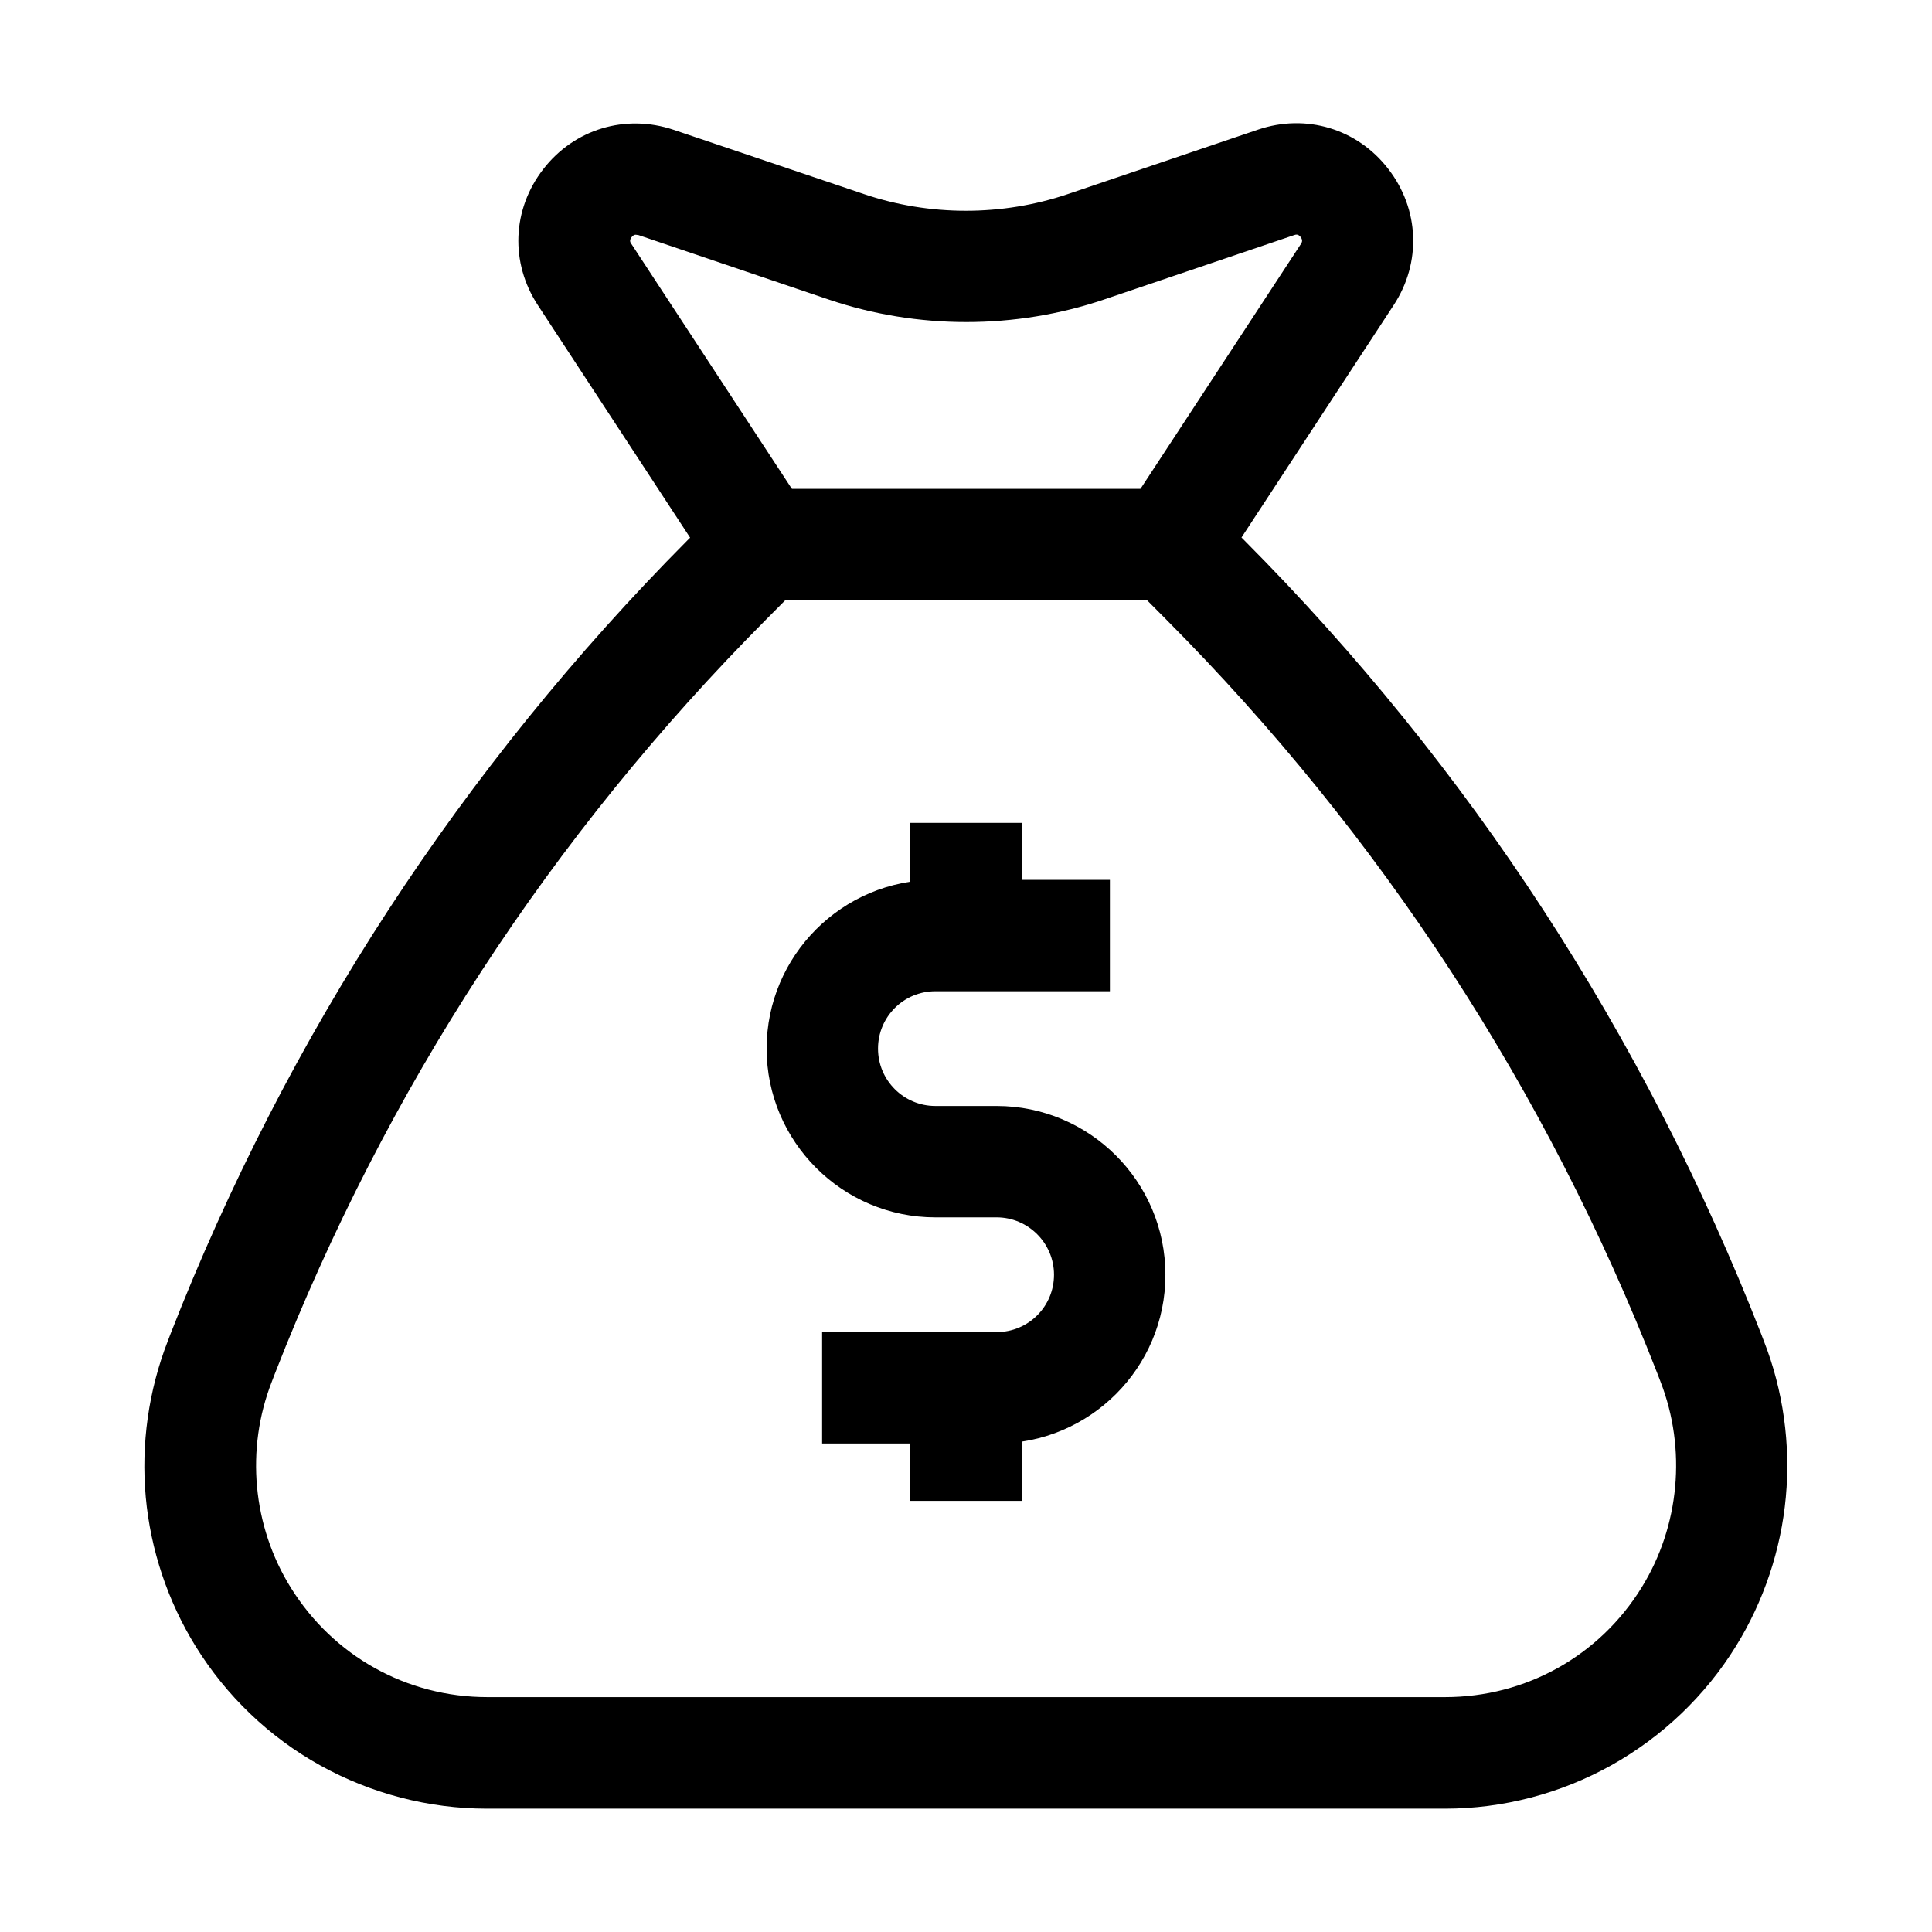 <?xml version="1.0" encoding="UTF-8"?>
<!-- Uploaded to: SVG Repo, www.svgrepo.com, Generator: SVG Repo Mixer Tools -->
<svg fill="#000000" width="800px" height="800px" version="1.1" viewBox="144 144 512 512" xmlns="http://www.w3.org/2000/svg">
 <g>
  <path d="m526.93 623.32h-253.87c-15.449 0-30.699-3.984-44.184-11.465-13.48-7.477-24.895-18.402-33.012-31.539-7.379-11.906-11.957-25.586-13.234-39.559-1.277-13.973 0.738-28.242 5.805-41.277l0.789-2.066c15.301-39.164 34.637-76.898 57.613-112.13 22.977-35.227 49.645-68.191 79.262-98.008l0.789-0.789-40.344-61.598c-7.379-11.266-6.84-25.387 1.426-36.062 8.215-10.629 21.797-14.711 34.539-10.43l50.426 17.031c17.418 5.902 36.652 5.902 54.07 0l50.383-17.074c12.742-4.328 26.32-0.246 34.539 10.43 8.215 10.629 8.809 24.797 1.426 36.062l-40.344 61.598 0.789 0.789c29.668 29.816 56.336 62.781 79.262 98.008 22.926 35.227 42.312 72.965 57.613 112.13l0.789 2.066c5.117 13.039 7.086 27.355 5.805 41.277-1.277 13.973-5.856 27.652-13.234 39.559-8.117 13.137-19.531 24.008-33.012 31.539-13.484 7.523-28.688 11.508-44.09 11.508zm-214.46-417.12c-0.344 0-0.688 0.148-1.082 0.641-0.688 0.887-0.344 1.426-0.051 1.82l53.48 81.625-17.664 17.762c-57.07 57.367-100.91 124.67-130.33 200.05l-0.789 2.066c-6.988 17.859-5.117 38.277 5.019 54.562 11.266 18.156 30.75 29.027 52.102 29.027h253.78c21.402 0 40.887-10.875 52.102-29.027 10.086-16.285 11.957-36.703 5.019-54.562l-0.789-2.066c-29.422-75.375-73.258-142.68-130.33-200.05l-17.664-17.762 53.48-81.625c0.246-0.395 0.59-0.934-0.051-1.82-0.688-0.887-1.277-0.688-1.723-0.543l-50.383 17.074c-23.52 7.969-49.496 7.969-73.012 0l-50.383-17.074c-0.285 0-0.48-0.098-0.727-0.098z"/>
  <path d="m345.88 273.55h108.24v29.52h-108.24z"/>
  <path d="m408.12 526.54h-46.25v-29.52h46.25c8.414 0 15.203-6.789 15.203-15.203 0-8.363-6.84-15.203-15.203-15.203h-16.234c-24.648 0-44.723-20.074-44.723-44.723 0-24.648 20.074-44.723 44.723-44.723h46.25v29.52h-46.25c-8.414 0-15.203 6.789-15.203 15.203 0 8.414 6.84 15.203 15.203 15.203h16.234c24.648 0 44.723 20.074 44.723 44.723 0.051 24.648-20.023 44.723-44.723 44.723z"/>
  <path d="m385.24 362.07h29.52v29.961h-29.52z"/>
  <path d="m385.24 511.78h29.52v29.961h-29.52z"/>
 </g>
</svg>